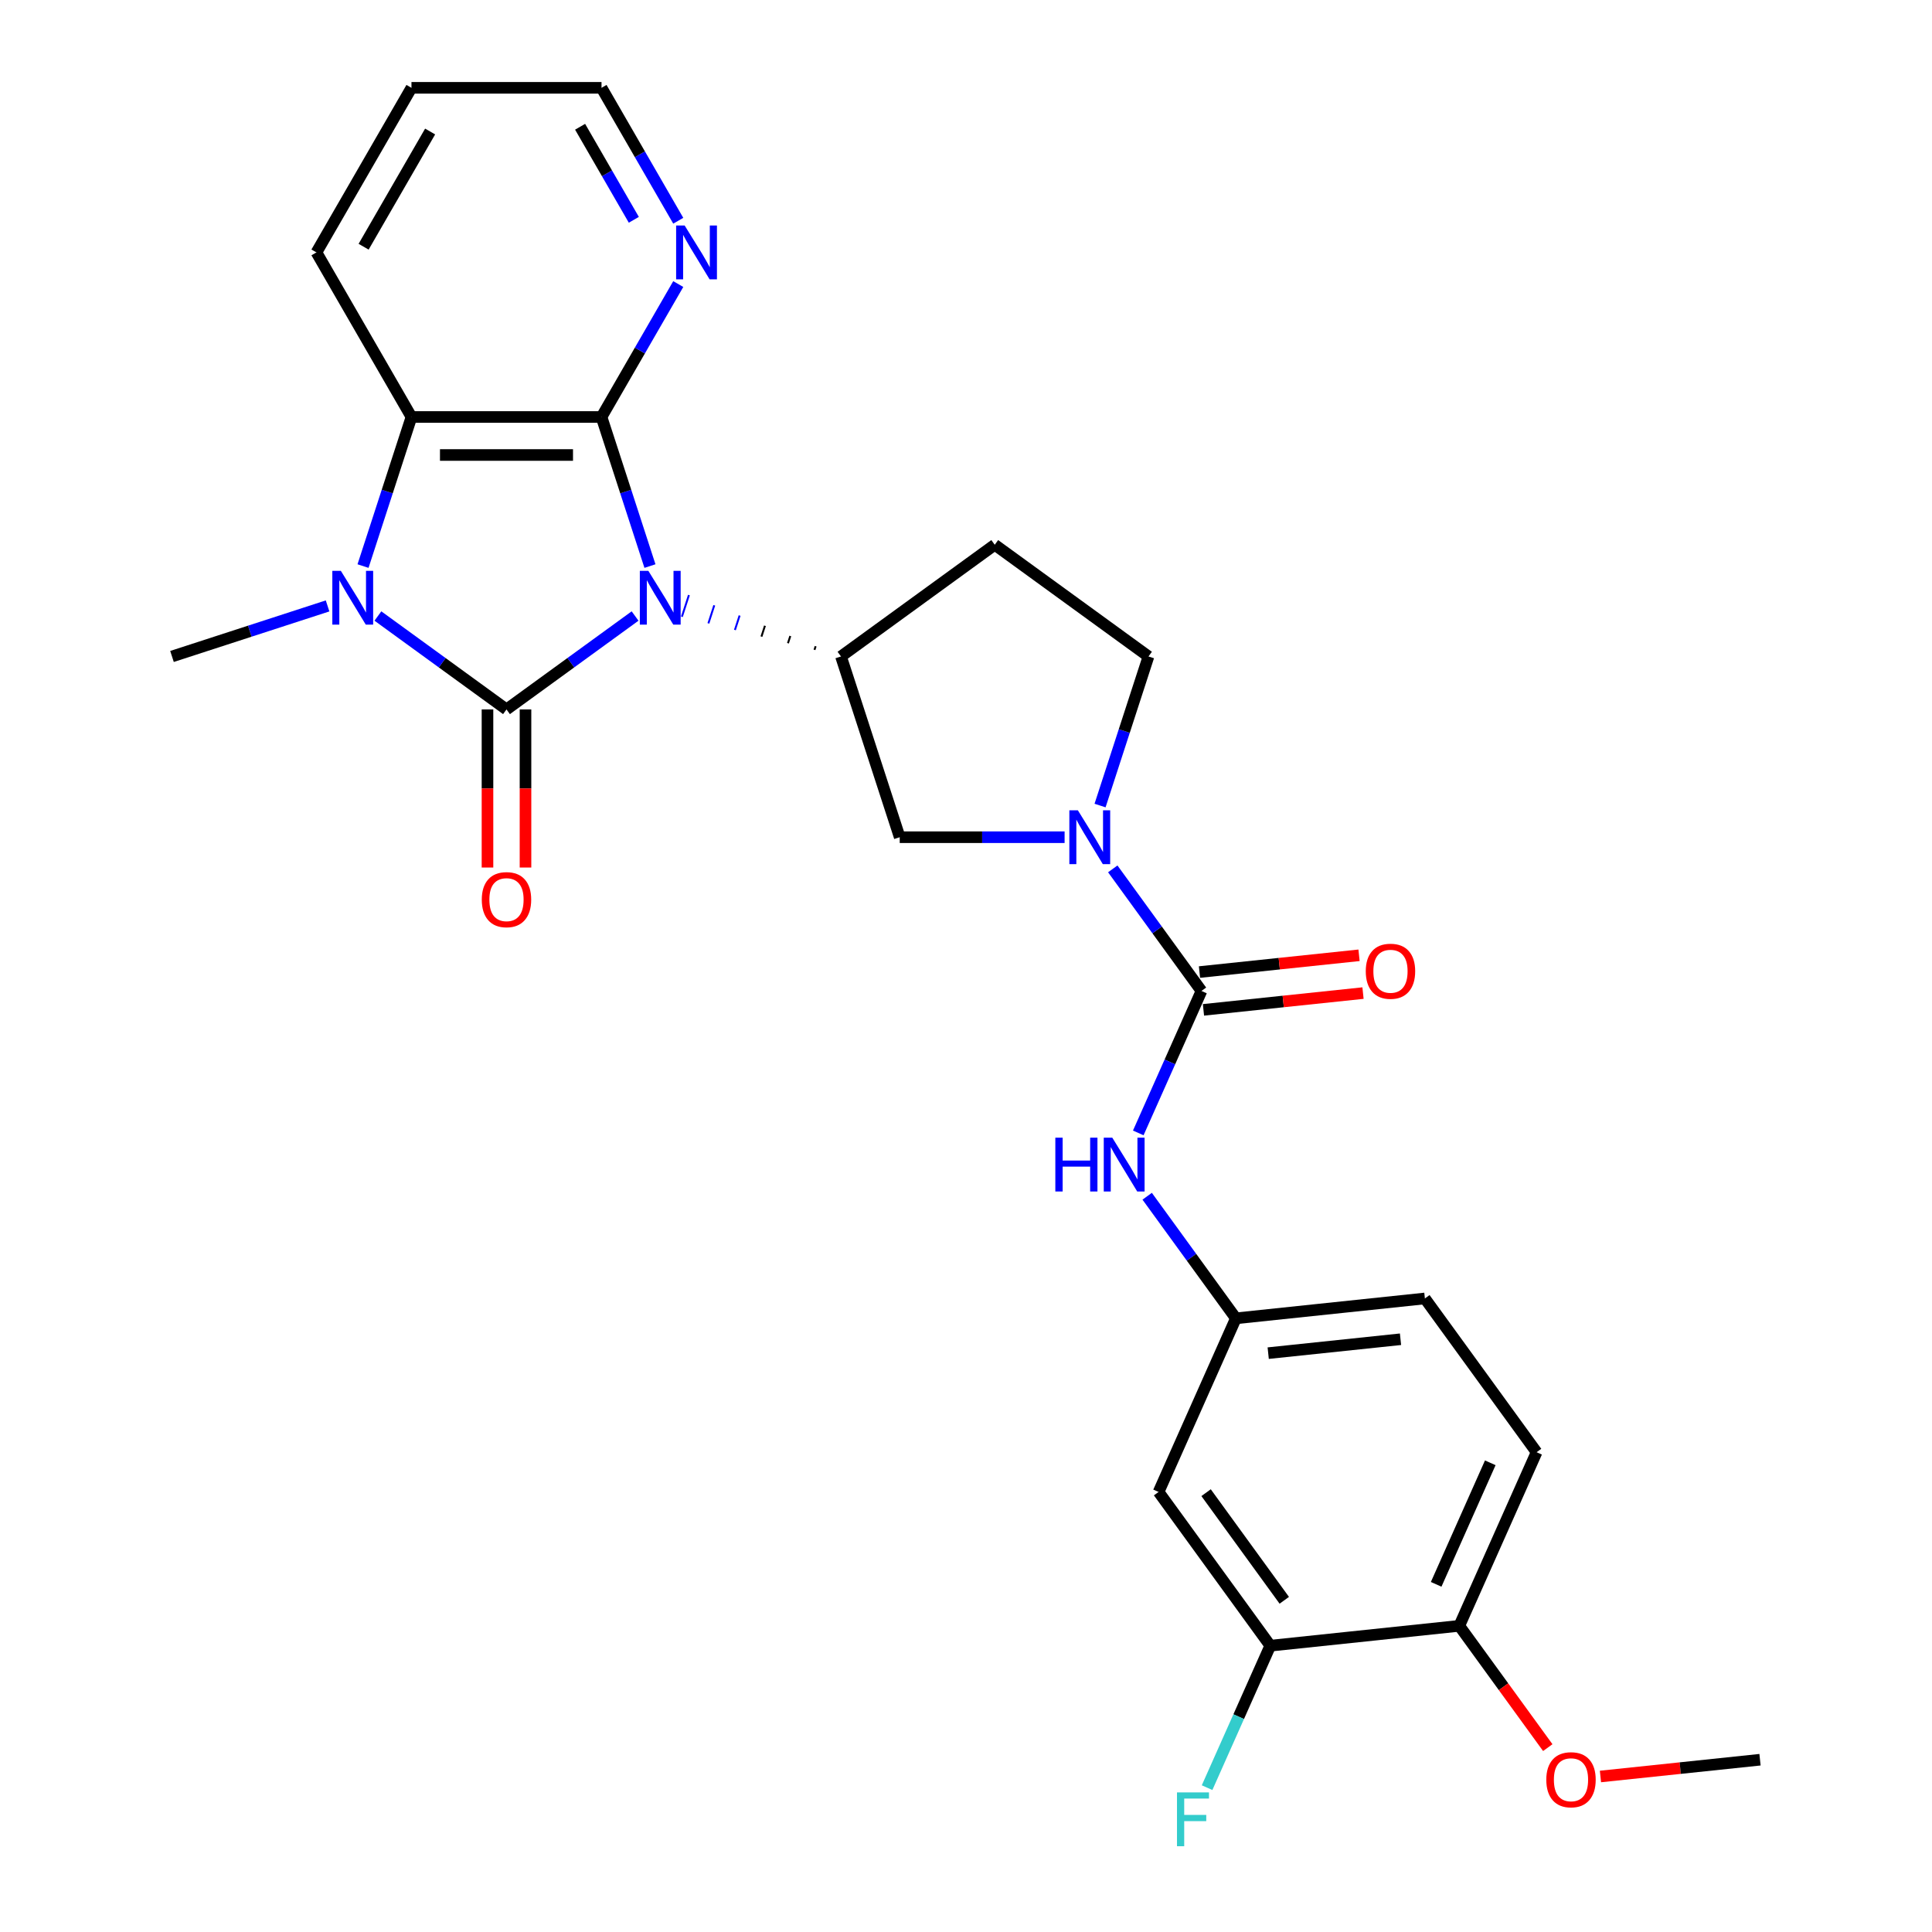 <?xml version='1.0' encoding='iso-8859-1'?>
<svg version='1.1' baseProfile='full'
              xmlns='http://www.w3.org/2000/svg'
                      xmlns:rdkit='http://www.rdkit.org/xml'
                      xmlns:xlink='http://www.w3.org/1999/xlink'
                  xml:space='preserve'
width='1000px' height='1000px' viewBox='0 0 1000 1000'>
<!-- END OF HEADER -->
<rect style='opacity:1.0;fill:#FFFFFF;stroke:none' width='1000' height='1000' x='0' y='0'> </rect>
<path class='bond-0' d='M 328.716,318.85 L 295.438,343.028' style='fill:none;fill-rule:evenodd;stroke:#0000FF;stroke-width:6px;stroke-linecap:butt;stroke-linejoin:miter;stroke-opacity:1' />
<path class='bond-0' d='M 295.438,343.028 L 262.159,367.207' style='fill:none;fill-rule:evenodd;stroke:#000000;stroke-width:6px;stroke-linecap:butt;stroke-linejoin:miter;stroke-opacity:1' />
<path class='bond-1' d='M 336.416,292.999 L 323.879,254.416' style='fill:none;fill-rule:evenodd;stroke:#0000FF;stroke-width:6px;stroke-linecap:butt;stroke-linejoin:miter;stroke-opacity:1' />
<path class='bond-1' d='M 323.879,254.416 L 311.343,215.833' style='fill:none;fill-rule:evenodd;stroke:#000000;stroke-width:6px;stroke-linecap:butt;stroke-linejoin:miter;stroke-opacity:1' />
<path class='bond-5' d='M 422.177,334.488 L 421.569,336.359' style='fill:none;fill-rule:evenodd;stroke:#000000;stroke-width:1.0px;stroke-linecap:butt;stroke-linejoin:miter;stroke-opacity:1' />
<path class='bond-5' d='M 409.059,329.192 L 407.843,332.934' style='fill:none;fill-rule:evenodd;stroke:#000000;stroke-width:1.0px;stroke-linecap:butt;stroke-linejoin:miter;stroke-opacity:1' />
<path class='bond-5' d='M 395.941,323.895 L 394.117,329.509' style='fill:none;fill-rule:evenodd;stroke:#000000;stroke-width:1.0px;stroke-linecap:butt;stroke-linejoin:miter;stroke-opacity:1' />
<path class='bond-5' d='M 382.824,318.599 L 380.392,326.083' style='fill:none;fill-rule:evenodd;stroke:#0000FF;stroke-width:1.0px;stroke-linecap:butt;stroke-linejoin:miter;stroke-opacity:1' />
<path class='bond-5' d='M 369.706,313.302 L 366.666,322.658' style='fill:none;fill-rule:evenodd;stroke:#0000FF;stroke-width:1.0px;stroke-linecap:butt;stroke-linejoin:miter;stroke-opacity:1' />
<path class='bond-5' d='M 356.588,308.006 L 352.941,319.232' style='fill:none;fill-rule:evenodd;stroke:#0000FF;stroke-width:1.0px;stroke-linecap:butt;stroke-linejoin:miter;stroke-opacity:1' />
<path class='bond-2' d='M 262.159,367.207 L 228.88,343.028' style='fill:none;fill-rule:evenodd;stroke:#000000;stroke-width:6px;stroke-linecap:butt;stroke-linejoin:miter;stroke-opacity:1' />
<path class='bond-2' d='M 228.88,343.028 L 195.601,318.85' style='fill:none;fill-rule:evenodd;stroke:#0000FF;stroke-width:6px;stroke-linecap:butt;stroke-linejoin:miter;stroke-opacity:1' />
<path class='bond-10' d='M 252.322,367.207 L 252.322,408.118' style='fill:none;fill-rule:evenodd;stroke:#000000;stroke-width:6px;stroke-linecap:butt;stroke-linejoin:miter;stroke-opacity:1' />
<path class='bond-10' d='M 252.322,408.118 L 252.322,449.029' style='fill:none;fill-rule:evenodd;stroke:#FF0000;stroke-width:6px;stroke-linecap:butt;stroke-linejoin:miter;stroke-opacity:1' />
<path class='bond-10' d='M 271.996,367.207 L 271.996,408.118' style='fill:none;fill-rule:evenodd;stroke:#000000;stroke-width:6px;stroke-linecap:butt;stroke-linejoin:miter;stroke-opacity:1' />
<path class='bond-10' d='M 271.996,408.118 L 271.996,449.029' style='fill:none;fill-rule:evenodd;stroke:#FF0000;stroke-width:6px;stroke-linecap:butt;stroke-linejoin:miter;stroke-opacity:1' />
<path class='bond-3' d='M 311.343,215.833 L 212.975,215.833' style='fill:none;fill-rule:evenodd;stroke:#000000;stroke-width:6px;stroke-linecap:butt;stroke-linejoin:miter;stroke-opacity:1' />
<path class='bond-3' d='M 296.588,235.507 L 227.73,235.507' style='fill:none;fill-rule:evenodd;stroke:#000000;stroke-width:6px;stroke-linecap:butt;stroke-linejoin:miter;stroke-opacity:1' />
<path class='bond-9' d='M 311.343,215.833 L 331.204,181.433' style='fill:none;fill-rule:evenodd;stroke:#000000;stroke-width:6px;stroke-linecap:butt;stroke-linejoin:miter;stroke-opacity:1' />
<path class='bond-9' d='M 331.204,181.433 L 351.065,147.032' style='fill:none;fill-rule:evenodd;stroke:#0000FF;stroke-width:6px;stroke-linecap:butt;stroke-linejoin:miter;stroke-opacity:1' />
<path class='bond-19' d='M 169.553,313.619 L 129.288,326.702' style='fill:none;fill-rule:evenodd;stroke:#0000FF;stroke-width:6px;stroke-linecap:butt;stroke-linejoin:miter;stroke-opacity:1' />
<path class='bond-19' d='M 129.288,326.702 L 89.023,339.785' style='fill:none;fill-rule:evenodd;stroke:#000000;stroke-width:6px;stroke-linecap:butt;stroke-linejoin:miter;stroke-opacity:1' />
<path class='bond-27' d='M 187.902,292.999 L 200.438,254.416' style='fill:none;fill-rule:evenodd;stroke:#0000FF;stroke-width:6px;stroke-linecap:butt;stroke-linejoin:miter;stroke-opacity:1' />
<path class='bond-27' d='M 200.438,254.416 L 212.975,215.833' style='fill:none;fill-rule:evenodd;stroke:#000000;stroke-width:6px;stroke-linecap:butt;stroke-linejoin:miter;stroke-opacity:1' />
<path class='bond-22' d='M 212.975,215.833 L 163.79,130.644' style='fill:none;fill-rule:evenodd;stroke:#000000;stroke-width:6px;stroke-linecap:butt;stroke-linejoin:miter;stroke-opacity:1' />
<path class='bond-4' d='M 621.879,512.92 L 598.923,481.323' style='fill:none;fill-rule:evenodd;stroke:#000000;stroke-width:6px;stroke-linecap:butt;stroke-linejoin:miter;stroke-opacity:1' />
<path class='bond-4' d='M 598.923,481.323 L 575.967,449.727' style='fill:none;fill-rule:evenodd;stroke:#0000FF;stroke-width:6px;stroke-linecap:butt;stroke-linejoin:miter;stroke-opacity:1' />
<path class='bond-8' d='M 621.879,512.92 L 605.523,549.658' style='fill:none;fill-rule:evenodd;stroke:#000000;stroke-width:6px;stroke-linecap:butt;stroke-linejoin:miter;stroke-opacity:1' />
<path class='bond-8' d='M 605.523,549.658 L 589.166,586.396' style='fill:none;fill-rule:evenodd;stroke:#0000FF;stroke-width:6px;stroke-linecap:butt;stroke-linejoin:miter;stroke-opacity:1' />
<path class='bond-16' d='M 622.908,522.703 L 664.199,518.363' style='fill:none;fill-rule:evenodd;stroke:#000000;stroke-width:6px;stroke-linecap:butt;stroke-linejoin:miter;stroke-opacity:1' />
<path class='bond-16' d='M 664.199,518.363 L 705.49,514.023' style='fill:none;fill-rule:evenodd;stroke:#FF0000;stroke-width:6px;stroke-linecap:butt;stroke-linejoin:miter;stroke-opacity:1' />
<path class='bond-16' d='M 620.851,503.137 L 662.142,498.797' style='fill:none;fill-rule:evenodd;stroke:#000000;stroke-width:6px;stroke-linecap:butt;stroke-linejoin:miter;stroke-opacity:1' />
<path class='bond-16' d='M 662.142,498.797 L 703.434,494.458' style='fill:none;fill-rule:evenodd;stroke:#FF0000;stroke-width:6px;stroke-linecap:butt;stroke-linejoin:miter;stroke-opacity:1' />
<path class='bond-7' d='M 435.294,339.785 L 465.692,433.339' style='fill:none;fill-rule:evenodd;stroke:#000000;stroke-width:6px;stroke-linecap:butt;stroke-linejoin:miter;stroke-opacity:1' />
<path class='bond-11' d='M 435.294,339.785 L 514.876,281.965' style='fill:none;fill-rule:evenodd;stroke:#000000;stroke-width:6px;stroke-linecap:butt;stroke-linejoin:miter;stroke-opacity:1' />
<path class='bond-6' d='M 551.036,433.339 L 508.364,433.339' style='fill:none;fill-rule:evenodd;stroke:#0000FF;stroke-width:6px;stroke-linecap:butt;stroke-linejoin:miter;stroke-opacity:1' />
<path class='bond-6' d='M 508.364,433.339 L 465.692,433.339' style='fill:none;fill-rule:evenodd;stroke:#000000;stroke-width:6px;stroke-linecap:butt;stroke-linejoin:miter;stroke-opacity:1' />
<path class='bond-28' d='M 569.385,416.95 L 581.921,378.368' style='fill:none;fill-rule:evenodd;stroke:#0000FF;stroke-width:6px;stroke-linecap:butt;stroke-linejoin:miter;stroke-opacity:1' />
<path class='bond-28' d='M 581.921,378.368 L 594.458,339.785' style='fill:none;fill-rule:evenodd;stroke:#000000;stroke-width:6px;stroke-linecap:butt;stroke-linejoin:miter;stroke-opacity:1' />
<path class='bond-15' d='M 593.776,619.172 L 616.733,650.769' style='fill:none;fill-rule:evenodd;stroke:#0000FF;stroke-width:6px;stroke-linecap:butt;stroke-linejoin:miter;stroke-opacity:1' />
<path class='bond-15' d='M 616.733,650.769 L 639.689,682.366' style='fill:none;fill-rule:evenodd;stroke:#000000;stroke-width:6px;stroke-linecap:butt;stroke-linejoin:miter;stroke-opacity:1' />
<path class='bond-24' d='M 351.065,114.256 L 331.204,79.855' style='fill:none;fill-rule:evenodd;stroke:#0000FF;stroke-width:6px;stroke-linecap:butt;stroke-linejoin:miter;stroke-opacity:1' />
<path class='bond-24' d='M 331.204,79.855 L 311.343,45.455' style='fill:none;fill-rule:evenodd;stroke:#000000;stroke-width:6px;stroke-linecap:butt;stroke-linejoin:miter;stroke-opacity:1' />
<path class='bond-24' d='M 328.069,113.772 L 314.166,89.692' style='fill:none;fill-rule:evenodd;stroke:#0000FF;stroke-width:6px;stroke-linecap:butt;stroke-linejoin:miter;stroke-opacity:1' />
<path class='bond-24' d='M 314.166,89.692 L 300.263,65.612' style='fill:none;fill-rule:evenodd;stroke:#000000;stroke-width:6px;stroke-linecap:butt;stroke-linejoin:miter;stroke-opacity:1' />
<path class='bond-14' d='M 514.876,281.965 L 594.458,339.785' style='fill:none;fill-rule:evenodd;stroke:#000000;stroke-width:6px;stroke-linecap:butt;stroke-linejoin:miter;stroke-opacity:1' />
<path class='bond-12' d='M 657.498,851.811 L 599.679,772.23' style='fill:none;fill-rule:evenodd;stroke:#000000;stroke-width:6px;stroke-linecap:butt;stroke-linejoin:miter;stroke-opacity:1' />
<path class='bond-12' d='M 664.742,828.31 L 624.268,772.603' style='fill:none;fill-rule:evenodd;stroke:#000000;stroke-width:6px;stroke-linecap:butt;stroke-linejoin:miter;stroke-opacity:1' />
<path class='bond-20' d='M 657.498,851.811 L 641.142,888.549' style='fill:none;fill-rule:evenodd;stroke:#000000;stroke-width:6px;stroke-linecap:butt;stroke-linejoin:miter;stroke-opacity:1' />
<path class='bond-20' d='M 641.142,888.549 L 624.785,925.287' style='fill:none;fill-rule:evenodd;stroke:#33CCCC;stroke-width:6px;stroke-linecap:butt;stroke-linejoin:miter;stroke-opacity:1' />
<path class='bond-30' d='M 657.498,851.811 L 755.328,841.529' style='fill:none;fill-rule:evenodd;stroke:#000000;stroke-width:6px;stroke-linecap:butt;stroke-linejoin:miter;stroke-opacity:1' />
<path class='bond-13' d='M 599.679,772.23 L 639.689,682.366' style='fill:none;fill-rule:evenodd;stroke:#000000;stroke-width:6px;stroke-linecap:butt;stroke-linejoin:miter;stroke-opacity:1' />
<path class='bond-21' d='M 639.689,682.366 L 737.518,672.083' style='fill:none;fill-rule:evenodd;stroke:#000000;stroke-width:6px;stroke-linecap:butt;stroke-linejoin:miter;stroke-opacity:1' />
<path class='bond-21' d='M 656.42,700.389 L 724.9,693.192' style='fill:none;fill-rule:evenodd;stroke:#000000;stroke-width:6px;stroke-linecap:butt;stroke-linejoin:miter;stroke-opacity:1' />
<path class='bond-17' d='M 755.328,841.529 L 795.338,751.665' style='fill:none;fill-rule:evenodd;stroke:#000000;stroke-width:6px;stroke-linecap:butt;stroke-linejoin:miter;stroke-opacity:1' />
<path class='bond-17' d='M 743.357,820.047 L 771.364,757.143' style='fill:none;fill-rule:evenodd;stroke:#000000;stroke-width:6px;stroke-linecap:butt;stroke-linejoin:miter;stroke-opacity:1' />
<path class='bond-23' d='M 755.328,841.529 L 778.227,873.047' style='fill:none;fill-rule:evenodd;stroke:#000000;stroke-width:6px;stroke-linecap:butt;stroke-linejoin:miter;stroke-opacity:1' />
<path class='bond-23' d='M 778.227,873.047 L 801.126,904.565' style='fill:none;fill-rule:evenodd;stroke:#FF0000;stroke-width:6px;stroke-linecap:butt;stroke-linejoin:miter;stroke-opacity:1' />
<path class='bond-18' d='M 795.338,751.665 L 737.518,672.083' style='fill:none;fill-rule:evenodd;stroke:#000000;stroke-width:6px;stroke-linecap:butt;stroke-linejoin:miter;stroke-opacity:1' />
<path class='bond-29' d='M 163.79,130.644 L 212.975,45.455' style='fill:none;fill-rule:evenodd;stroke:#000000;stroke-width:6px;stroke-linecap:butt;stroke-linejoin:miter;stroke-opacity:1' />
<path class='bond-29' d='M 188.206,127.702 L 222.635,68.07' style='fill:none;fill-rule:evenodd;stroke:#000000;stroke-width:6px;stroke-linecap:butt;stroke-linejoin:miter;stroke-opacity:1' />
<path class='bond-25' d='M 828.394,919.508 L 869.686,915.168' style='fill:none;fill-rule:evenodd;stroke:#FF0000;stroke-width:6px;stroke-linecap:butt;stroke-linejoin:miter;stroke-opacity:1' />
<path class='bond-25' d='M 869.686,915.168 L 910.977,910.828' style='fill:none;fill-rule:evenodd;stroke:#000000;stroke-width:6px;stroke-linecap:butt;stroke-linejoin:miter;stroke-opacity:1' />
<path class='bond-26' d='M 311.343,45.455 L 212.975,45.455' style='fill:none;fill-rule:evenodd;stroke:#000000;stroke-width:6px;stroke-linecap:butt;stroke-linejoin:miter;stroke-opacity:1' />
<path  class='atom-0' d='M 335.583 295.458
L 344.711 310.214
Q 345.616 311.669, 347.072 314.306
Q 348.528 316.942, 348.607 317.099
L 348.607 295.458
L 352.305 295.458
L 352.305 323.316
L 348.488 323.316
L 338.691 307.184
Q 337.55 305.295, 336.33 303.131
Q 335.15 300.967, 334.796 300.298
L 334.796 323.316
L 331.176 323.316
L 331.176 295.458
L 335.583 295.458
' fill='#0000FF'/>
<path  class='atom-3' d='M 176.419 295.458
L 185.548 310.214
Q 186.453 311.669, 187.909 314.306
Q 189.365 316.942, 189.443 317.099
L 189.443 295.458
L 193.142 295.458
L 193.142 323.316
L 189.325 323.316
L 179.528 307.184
Q 178.387 305.295, 177.167 303.131
Q 175.986 300.967, 175.632 300.298
L 175.632 323.316
L 172.012 323.316
L 172.012 295.458
L 176.419 295.458
' fill='#0000FF'/>
<path  class='atom-7' d='M 557.902 419.41
L 567.031 434.165
Q 567.936 435.621, 569.392 438.257
Q 570.847 440.893, 570.926 441.051
L 570.926 419.41
L 574.625 419.41
L 574.625 447.268
L 570.808 447.268
L 561.011 431.135
Q 559.87 429.246, 558.65 427.082
Q 557.469 424.918, 557.115 424.249
L 557.115 447.268
L 553.495 447.268
L 553.495 419.41
L 557.902 419.41
' fill='#0000FF'/>
<path  class='atom-9' d='M 546.24 588.855
L 550.018 588.855
L 550.018 600.699
L 564.262 600.699
L 564.262 588.855
L 568.039 588.855
L 568.039 616.713
L 564.262 616.713
L 564.262 603.847
L 550.018 603.847
L 550.018 616.713
L 546.24 616.713
L 546.24 588.855
' fill='#0000FF'/>
<path  class='atom-9' d='M 575.712 588.855
L 584.84 603.61
Q 585.745 605.066, 587.201 607.703
Q 588.657 610.339, 588.736 610.496
L 588.736 588.855
L 592.434 588.855
L 592.434 616.713
L 588.618 616.713
L 578.82 600.581
Q 577.679 598.692, 576.459 596.528
Q 575.279 594.364, 574.925 593.695
L 574.925 616.713
L 571.305 616.713
L 571.305 588.855
L 575.712 588.855
' fill='#0000FF'/>
<path  class='atom-10' d='M 354.369 116.715
L 363.498 131.47
Q 364.403 132.926, 365.859 135.562
Q 367.314 138.199, 367.393 138.356
L 367.393 116.715
L 371.092 116.715
L 371.092 144.573
L 367.275 144.573
L 357.478 128.441
Q 356.337 126.552, 355.117 124.388
Q 353.936 122.224, 353.582 121.555
L 353.582 144.573
L 349.962 144.573
L 349.962 116.715
L 354.369 116.715
' fill='#0000FF'/>
<path  class='atom-11' d='M 249.371 465.654
Q 249.371 458.965, 252.676 455.227
Q 255.981 451.489, 262.159 451.489
Q 268.336 451.489, 271.641 455.227
Q 274.947 458.965, 274.947 465.654
Q 274.947 472.421, 271.602 476.278
Q 268.258 480.094, 262.159 480.094
Q 256.021 480.094, 252.676 476.278
Q 249.371 472.461, 249.371 465.654
M 262.159 476.946
Q 266.408 476.946, 268.69 474.113
Q 271.012 471.241, 271.012 465.654
Q 271.012 460.184, 268.69 457.43
Q 266.408 454.636, 262.159 454.636
Q 257.909 454.636, 255.588 457.391
Q 253.306 460.145, 253.306 465.654
Q 253.306 471.28, 255.588 474.113
Q 257.909 476.946, 262.159 476.946
' fill='#FF0000'/>
<path  class='atom-17' d='M 706.921 502.717
Q 706.921 496.028, 710.226 492.29
Q 713.531 488.552, 719.709 488.552
Q 725.886 488.552, 729.192 492.29
Q 732.497 496.028, 732.497 502.717
Q 732.497 509.484, 729.152 513.34
Q 725.808 517.157, 719.709 517.157
Q 713.571 517.157, 710.226 513.34
Q 706.921 509.524, 706.921 502.717
M 719.709 514.009
Q 723.958 514.009, 726.241 511.176
Q 728.562 508.304, 728.562 502.717
Q 728.562 497.247, 726.241 494.493
Q 723.958 491.699, 719.709 491.699
Q 715.459 491.699, 713.138 494.454
Q 710.856 497.208, 710.856 502.717
Q 710.856 508.343, 713.138 511.176
Q 715.459 514.009, 719.709 514.009
' fill='#FF0000'/>
<path  class='atom-21' d='M 609.206 927.746
L 625.771 927.746
L 625.771 930.933
L 612.944 930.933
L 612.944 939.393
L 624.354 939.393
L 624.354 942.62
L 612.944 942.62
L 612.944 955.604
L 609.206 955.604
L 609.206 927.746
' fill='#33CCCC'/>
<path  class='atom-24' d='M 800.359 921.189
Q 800.359 914.5, 803.665 910.762
Q 806.97 907.024, 813.147 907.024
Q 819.325 907.024, 822.63 910.762
Q 825.935 914.5, 825.935 921.189
Q 825.935 927.957, 822.591 931.813
Q 819.246 935.63, 813.147 935.63
Q 807.009 935.63, 803.665 931.813
Q 800.359 927.996, 800.359 921.189
M 813.147 932.482
Q 817.397 932.482, 819.679 929.649
Q 822 926.777, 822 921.189
Q 822 915.72, 819.679 912.966
Q 817.397 910.172, 813.147 910.172
Q 808.898 910.172, 806.576 912.926
Q 804.294 915.681, 804.294 921.189
Q 804.294 926.816, 806.576 929.649
Q 808.898 932.482, 813.147 932.482
' fill='#FF0000'/>
</svg>
